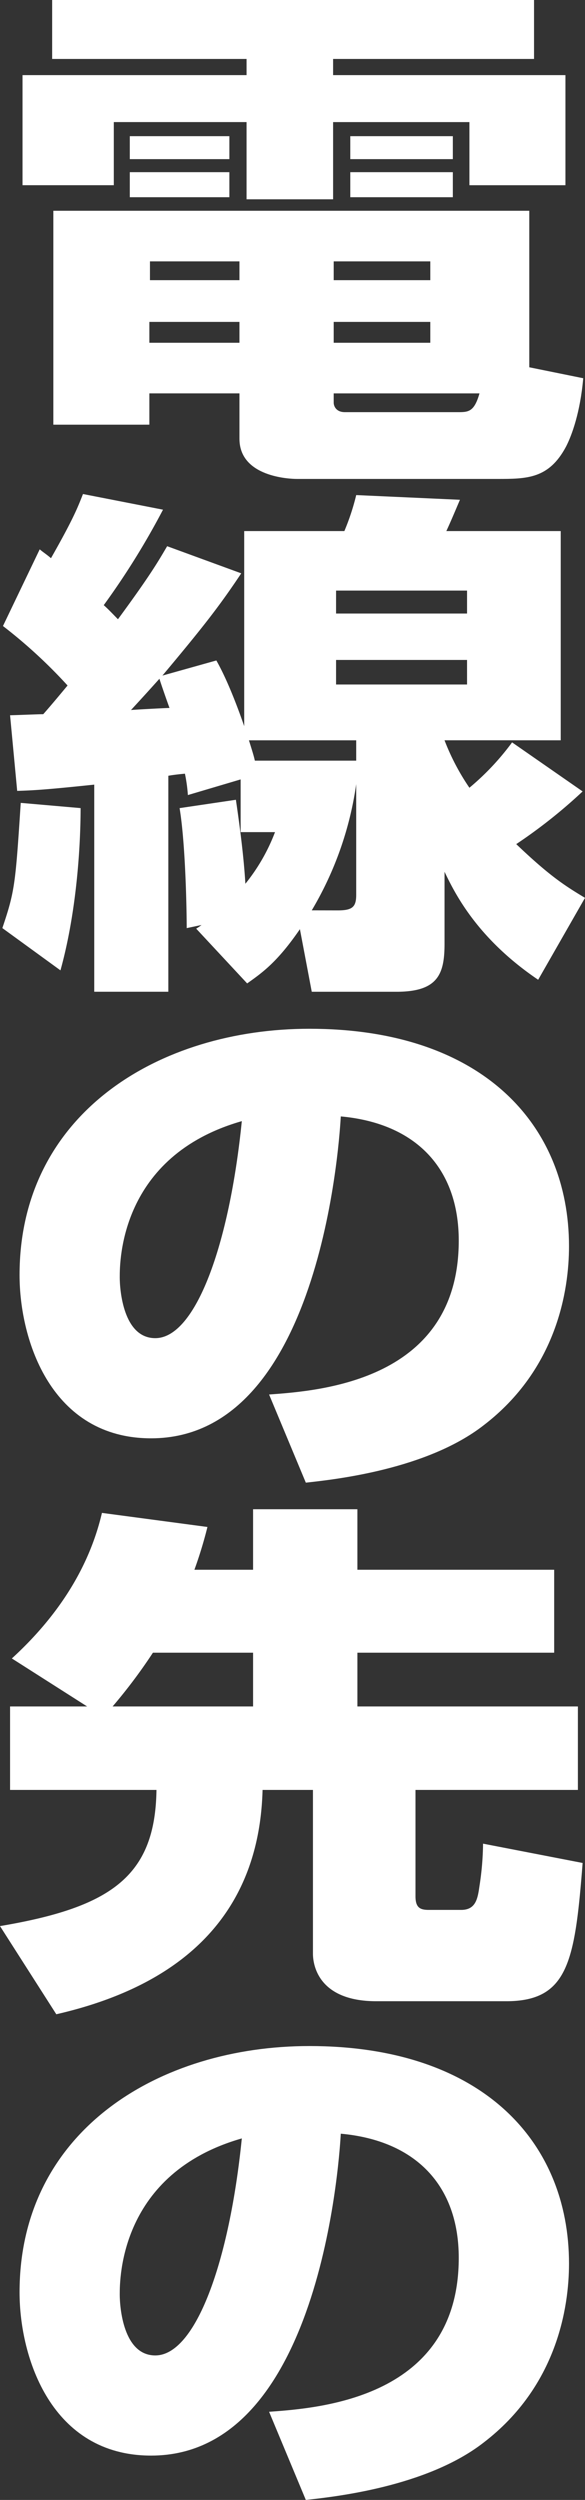 <svg xmlns="http://www.w3.org/2000/svg" width="141.834" height="606.014" viewBox="0 0 141.834 606.014"><rect x="0" y="0" width="141.834" height="606.014" fill="#333333" stroke="none"/><g transform="translate(675.835 -556.919)"><path d="M267.811,2.988H384.643v14.29H335.926V21.2h56.332V47.885H368.978v-15.3H335.926V51.3h-20.98V32.582H282.757v15.3h-22.13V21.2h54.32V17.278H267.811Zm45.412,95.359H291.379v7.588H268.1V54.082H383.492v37.94l13.077,2.656c-.719,8.22-2.731,13.785-4.167,16.569-4.168,7.84-9.486,7.84-16.814,7.84H327.162c-1.869,0-13.939-.506-13.939-9.738ZM286.637,36h24.141v5.564H286.637Zm0,8.725h24.141v6.072H286.637Zm4.742,41.355h21.843V81.02H291.379Zm.144-15.176h21.7V66.349h-21.7Zm44.548,0h23.424V66.349H336.071Zm0,15.176h23.424V81.02H336.071Zm0,14.545c0,.632.432,2.276,2.731,2.276h27.3c2.588,0,4.024,0,5.317-4.551h-35.35ZM340.095,36h24.86v5.564h-24.86Zm0,8.725h24.86v6.072h-24.86Z" transform="translate(-931.001 553.931)" fill="#fff"/><path d="M275.87,170.427c0,7.714-.719,24.283-4.885,39.331L256.9,199.514c3.018-8.98,3.162-10.5,4.456-30.353Zm38.8-6.957-12.79,3.795a38.168,38.168,0,0,0-.717-5.185c-1.293.127-2.587.253-4.024.506v52.359H279.177v-50.21c-12.071,1.266-14.8,1.393-18.682,1.519l-1.725-18.338c1.006,0,6.755-.253,8.047-.253,2.012-2.277,4.311-5.059,5.892-6.956a121.889,121.889,0,0,0-15.662-14.418l8.909-18.591c.719.632,1.725,1.266,2.731,2.151,5.46-9.613,6.465-12.268,7.76-15.558l19.4,3.795a185.387,185.387,0,0,1-14.369,23.144c1.149,1.013,2.442,2.4,3.448,3.416,7.9-10.75,9.772-14.039,11.927-17.706l17.963,6.577c-5.317,7.967-9.054,12.773-19.113,24.788l13.077-3.667c3.018,5.312,5.749,13.026,6.755,15.934v-47.3h24.285a56.871,56.871,0,0,0,2.874-8.726l25.147,1.139c-1.292,3.034-2.3,5.437-3.3,7.588h27.734v50.714H364.1a56.019,56.019,0,0,0,6.035,11.508,62.308,62.308,0,0,0,10.348-11l17.1,11.888a124.584,124.584,0,0,1-16.094,12.773c8.334,7.968,12.071,10.245,16.67,13.027l-11.354,19.856c-14.945-10.118-20.261-21.12-22.7-26.179v17.453c0,7.335-1.581,11.636-11.64,11.636h-20.55l-2.874-15.177c-5.46,7.968-9.053,10.5-12.79,13.153l-12.357-13.279a10.121,10.121,0,0,0,1.293-.885l-3.593.758c0-4.426-.289-20.488-1.725-29.087l13.65-2.024c.719,4.932,1.869,13.026,2.3,20.362a45.6,45.6,0,0,0,7.187-12.521H314.67ZM288.086,146.65c1.436-.125,8.621-.5,9.34-.5-.43-1.139-2.155-6.07-2.442-7.083-4.311,4.806-5.748,6.323-6.9,7.588m54.607,12.269v-4.933h-26.01c.863,2.782,1.149,3.667,1.436,4.933Zm-4.454,36.3c3.591,0,4.454-.885,4.454-3.795V164.61a82.586,82.586,0,0,1-10.778,30.6Zm-.432-71.961h31.759v-5.565H337.806Zm0,17.2h31.759V134.51H337.806Z" transform="translate(-932.162 582.386)" fill="#fff"/><path d="M320.578,281.774c12.5-.884,45.985-3.414,45.985-37.309,0-17.579-10.491-28.455-28.6-30.1-.144,2.148-3.881,78.032-45.984,78.032-24.144,0-31.9-23.65-31.9-39.586,0-39.205,33.914-59.693,70.272-59.693,41.53,0,62.941,22.891,62.941,52.738,0,10.5-2.874,29.721-20.693,43.379-13.8,10.75-36.213,13.153-43.113,13.911Zm-36.212-28.455c0,3.161.862,14.8,8.622,14.8,9.772,0,17.963-22.639,20.98-52.612-29.6,8.473-29.6,34.146-29.6,37.815" transform="translate(-931.172 613.186)" fill="#fff"/><path d="M343.116,329.721h53.458v20.236H357.2v25.8c0,2.908,1.293,3.288,3.305,3.288h7.76c3.591,0,4.023-2.783,4.454-5.817a70.564,70.564,0,0,0,.863-10.245l24.141,4.68c-1.868,23.776-3.448,33.515-18.538,33.515H347.714c-14.513,0-15.376-9.359-15.376-11.51v-39.71H320.124c-.719,27.444-16.383,46.667-50.008,54.381l-13.652-21.373c27.015-4.553,37.65-12.141,37.937-33.008H258.906V329.721h18.681l-18.249-11.634c10.921-9.991,18.681-21.754,21.843-35.285l25.577,3.413a103.745,103.745,0,0,1-3.161,10.371h14.227V281.915h25.291v14.671h47.709v20.108H343.116Zm-25.291,0V316.694H293.538a128.614,128.614,0,0,1-9.772,13.027Z" transform="translate(-932.299 640.86)" fill="#fff"/><path d="M320.578,469.781c12.5-.884,45.985-3.414,45.985-37.309,0-17.579-10.491-28.455-28.6-30.1-.144,2.148-3.881,78.032-45.984,78.032-24.144,0-31.9-23.65-31.9-39.586,0-39.205,33.914-59.693,70.272-59.693,41.53,0,62.941,22.891,62.941,52.738,0,10.5-2.874,29.721-20.693,43.379-13.8,10.75-36.213,13.153-43.113,13.911Zm-36.212-28.455c0,3.161.862,14.8,8.622,14.8,9.772,0,17.963-22.639,20.98-52.612-29.6,8.473-29.6,34.146-29.6,37.815" transform="translate(-931.172 671.779)" fill="#fff"/></g></svg>
